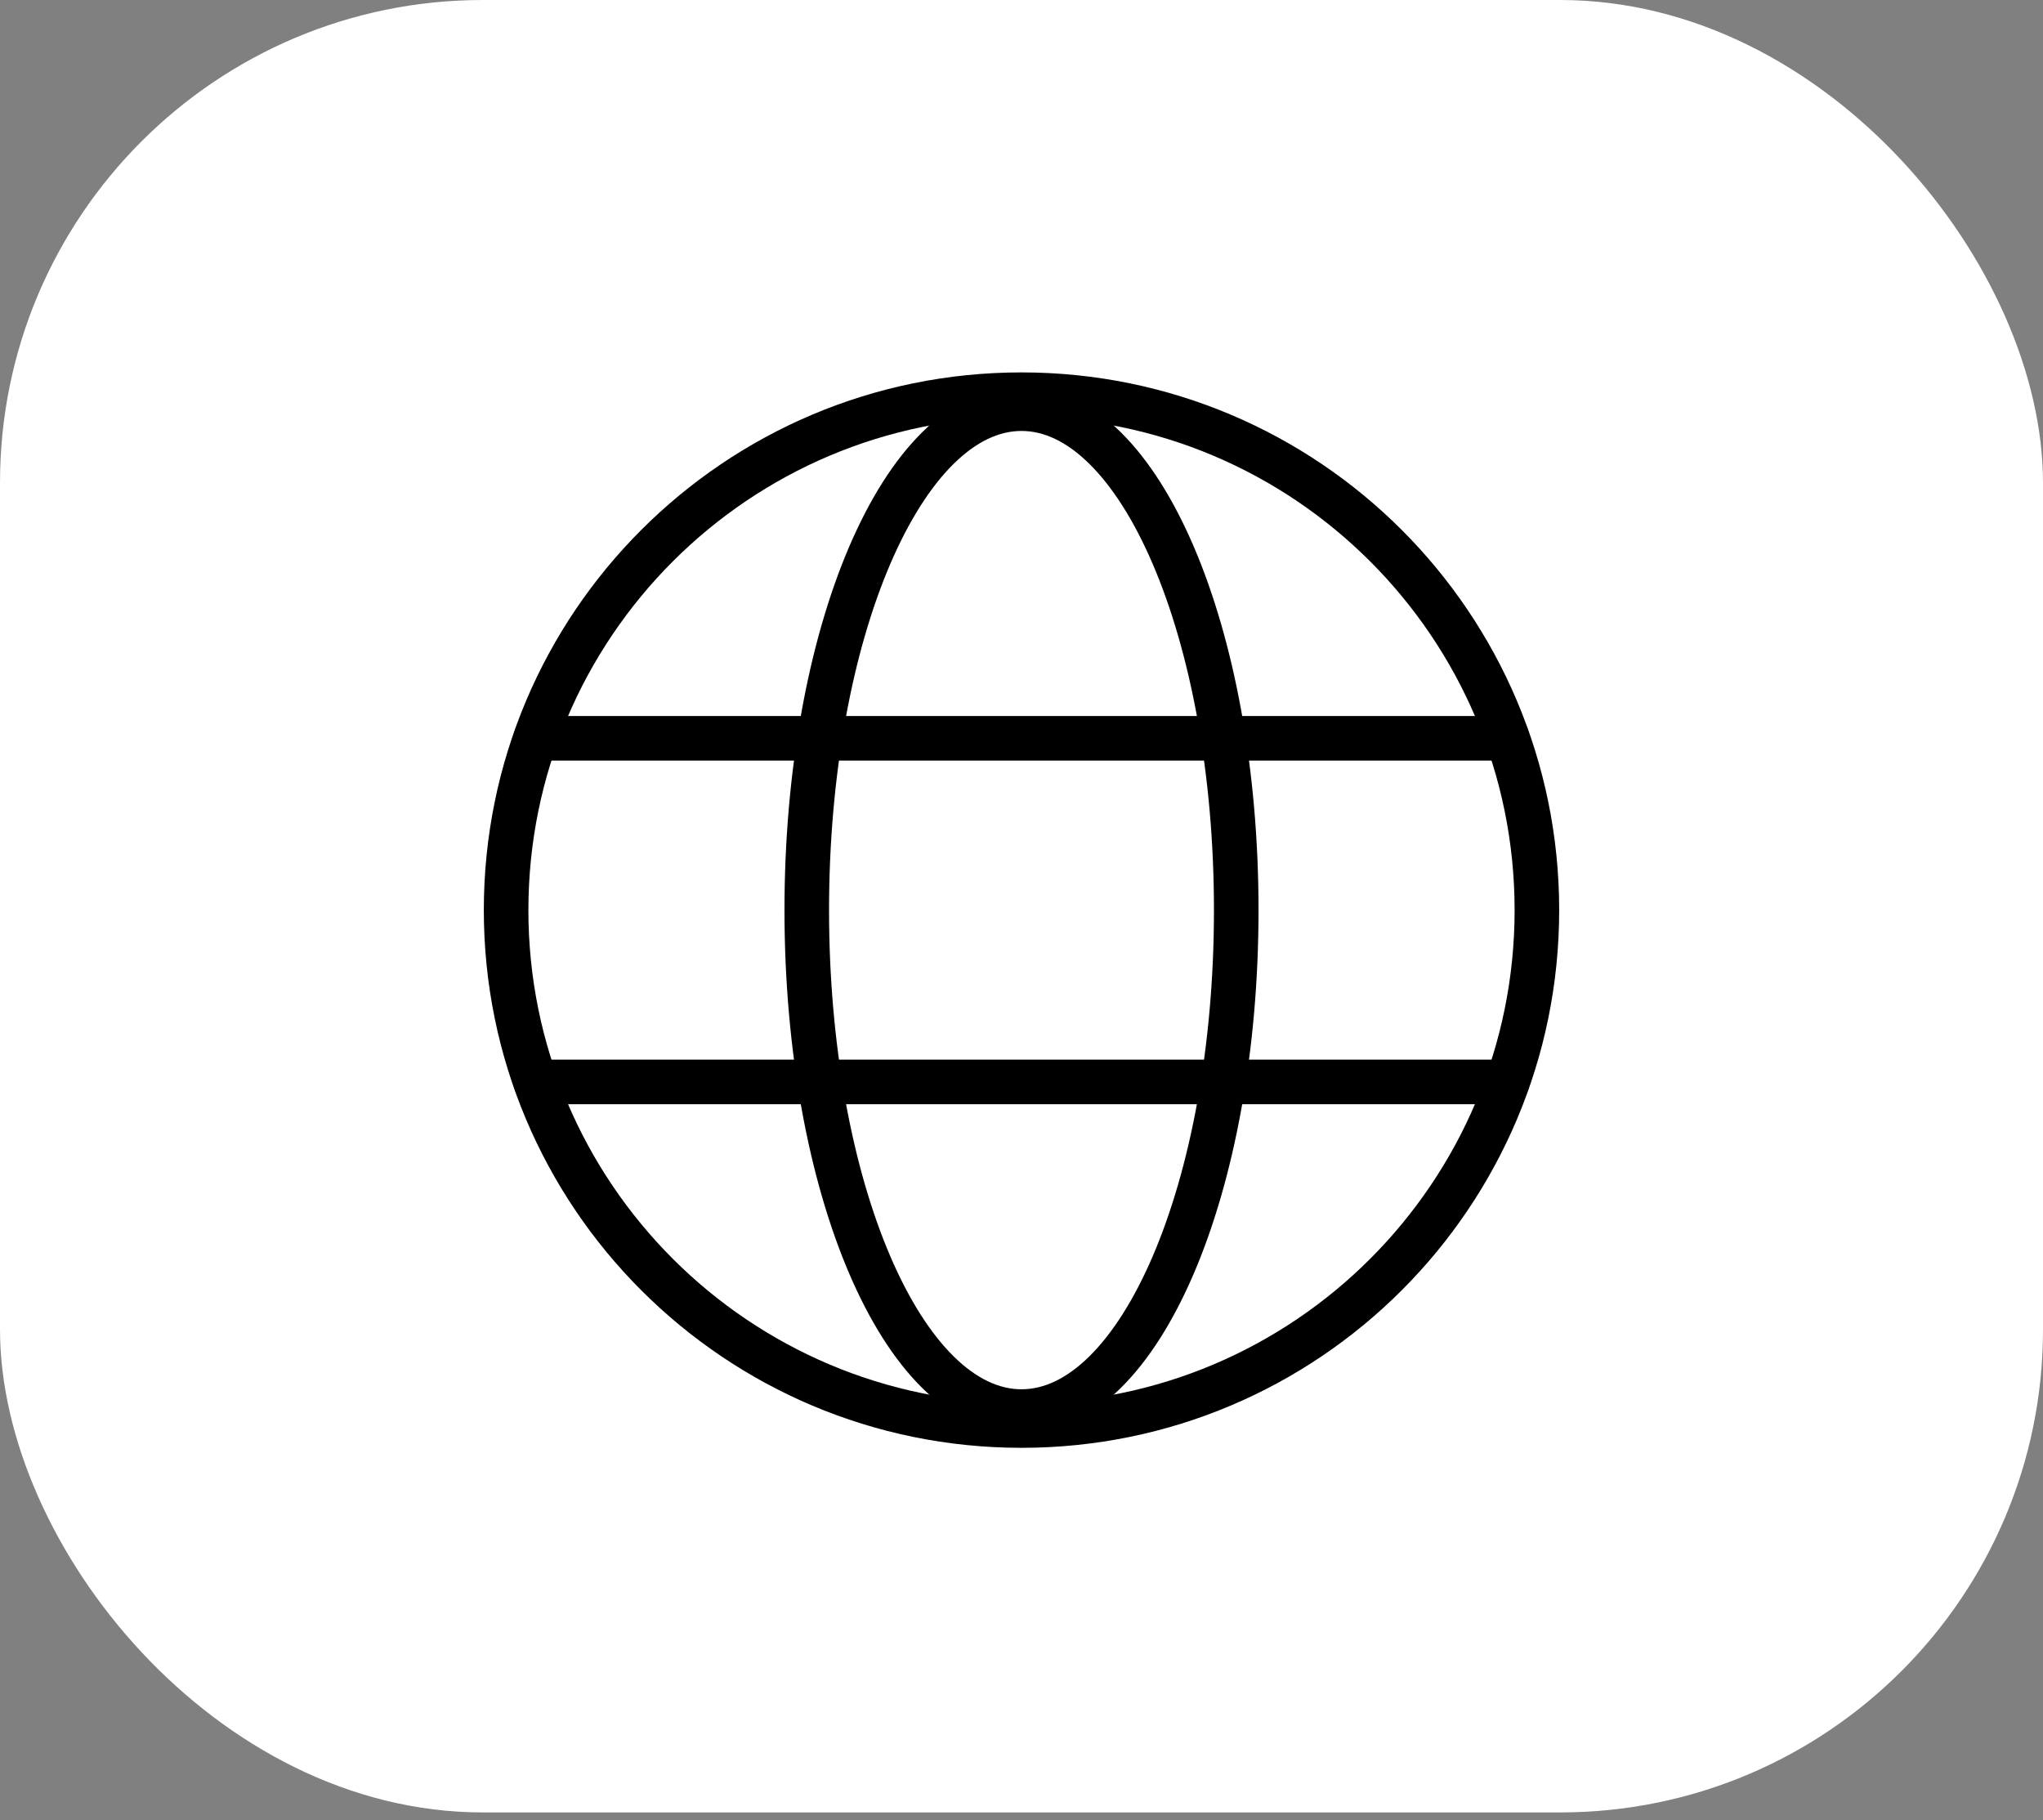 <svg width="55" height="49" viewBox="0 0 55 49" fill="none" xmlns="http://www.w3.org/2000/svg">
<rect x="0" y="0" width="55" height="49" fill="#808080" stroke="none"/>
<rect width="55" height="48.79" rx="13" fill="white"/>
<path d="M27.5 38.375C35.163 38.375 41.375 32.163 41.375 24.5C41.375 16.837 35.163 10.625 27.5 10.625C19.837 10.625 13.625 16.837 13.625 24.5C13.625 32.163 19.837 38.375 27.5 38.375Z" stroke="black" stroke-width="1.2" stroke-linecap="round" stroke-linejoin="round"/>
<path d="M14.42 19.875H40.58" stroke="black" stroke-width="1.2" stroke-linecap="round" stroke-linejoin="round"/>
<path d="M14.42 29.125H40.58" stroke="black" stroke-width="1.2" stroke-linecap="round" stroke-linejoin="round"/>
<path d="M27.5 37.999C30.693 37.999 33.281 31.955 33.281 24.5C33.281 17.044 30.693 11.001 27.5 11.001C24.307 11.001 21.719 17.044 21.719 24.5C21.719 31.955 24.307 37.999 27.5 37.999Z" stroke="black" stroke-width="1.2" stroke-linecap="round" stroke-linejoin="round"/>
</svg>
